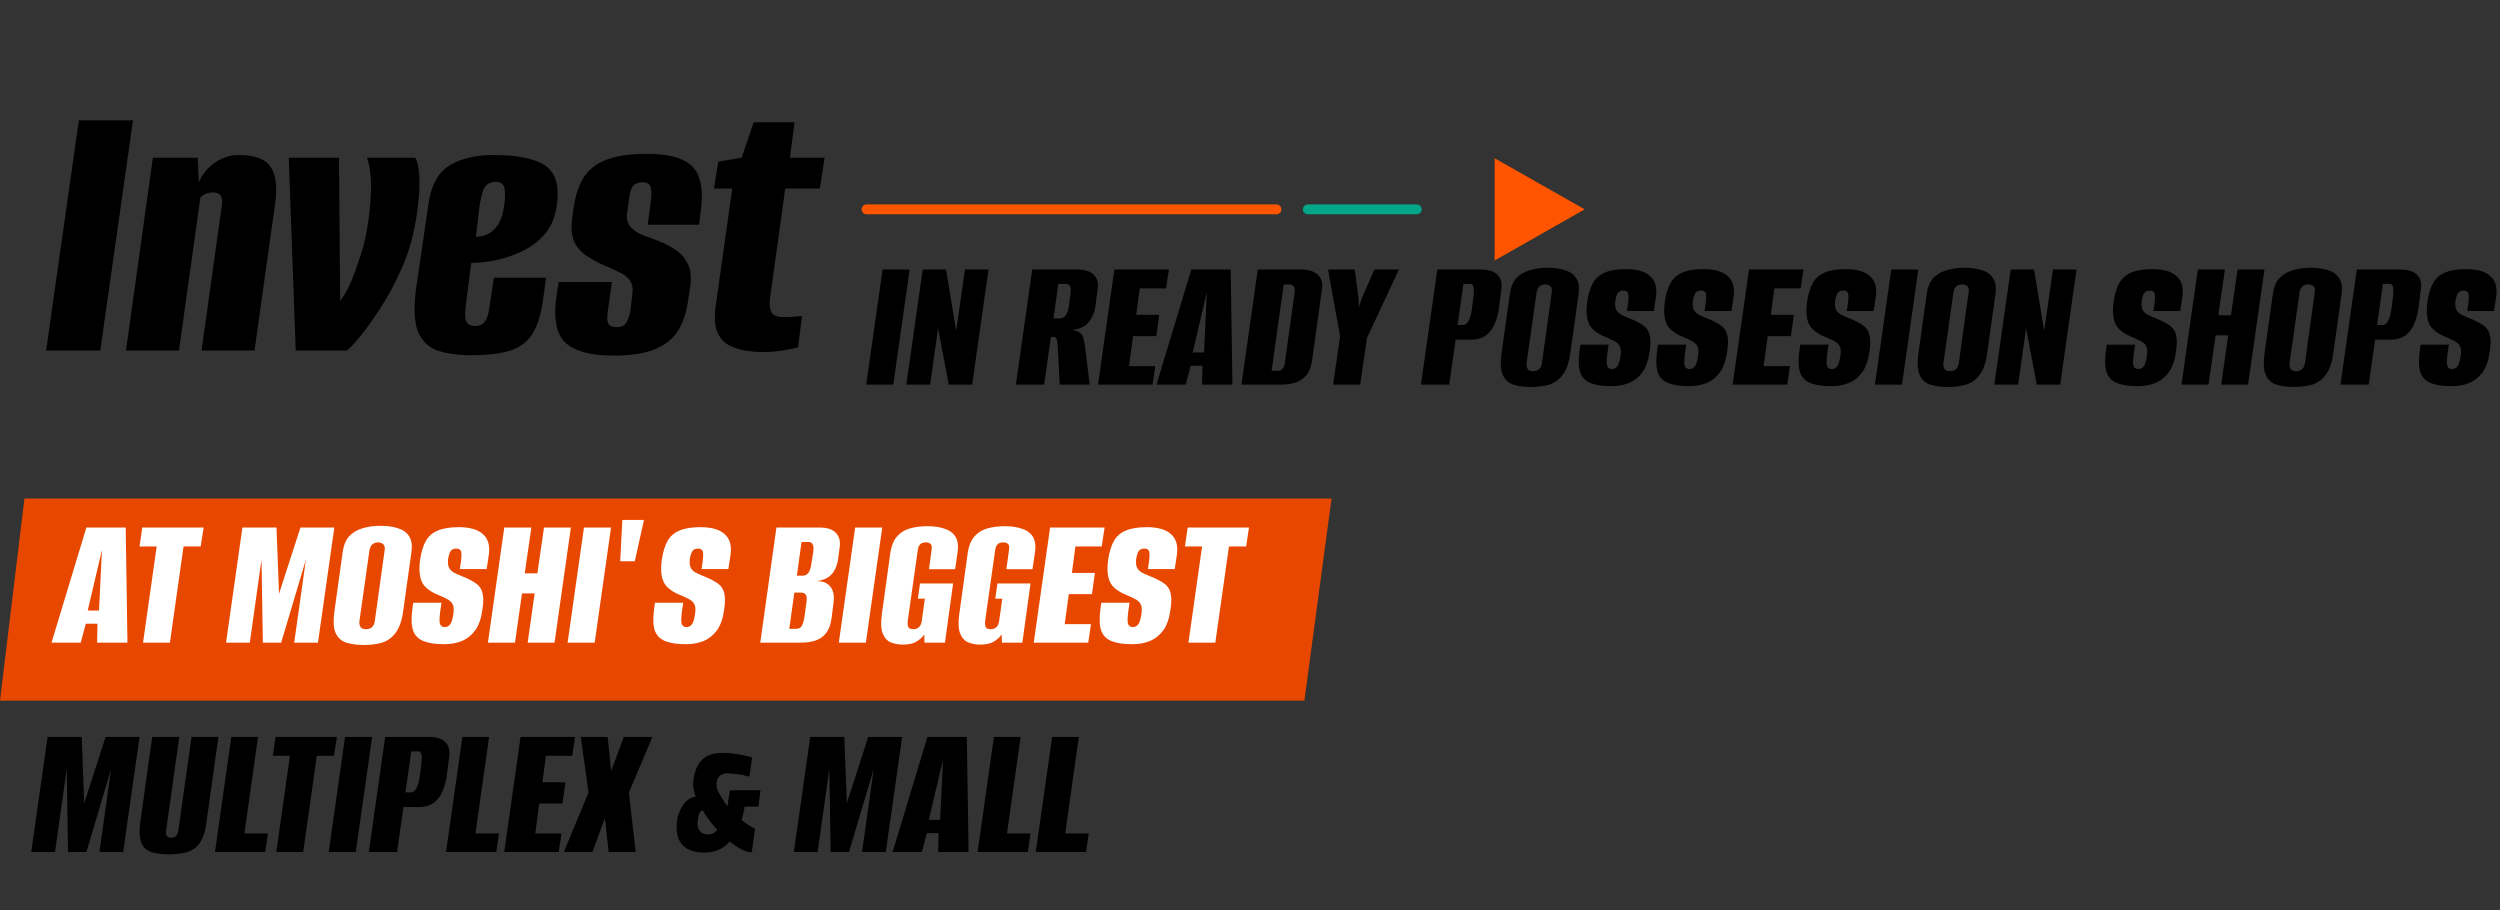 <svg width="1027" height="374" viewBox="0 0 1027 374" fill="none" xmlns="http://www.w3.org/2000/svg">
<rect x="0" y="0" width="1027" height="374" fill="#333333" stroke="none"/>
<path d="M18.95 144L32.39 49.44H54.63L41.19 144H18.95ZM51.759 144L62.799 64.8H81.199L81.679 74.88C83.172 71.467 85.412 68.747 88.399 66.72C91.386 64.693 94.586 63.68 97.999 63.68C101.626 63.68 104.559 64.16 106.799 65.12C109.039 66.08 110.639 67.467 111.599 69.28C112.666 71.093 113.252 73.28 113.359 75.84C113.572 78.4 113.412 81.333 112.879 84.64L104.559 144H82.799L90.959 85.6C91.172 84.64 91.279 83.787 91.279 83.04C91.279 82.187 91.172 81.493 90.959 80.96C90.746 80.32 90.319 79.84 89.679 79.52C89.146 79.2 88.346 79.04 87.279 79.04C86.532 79.04 85.839 79.147 85.199 79.36C84.559 79.573 83.972 79.84 83.439 80.16C83.012 80.48 82.639 80.8 82.319 81.12L73.519 144H51.759ZM121.493 144L118.613 64.8H139.253L139.733 123.52C139.946 123.413 140.479 122.667 141.333 121.28C142.293 119.787 143.306 117.813 144.373 115.36C145.439 112.8 146.506 109.867 147.573 106.56C148.746 103.253 149.706 99.733 150.453 96C151.626 89.707 152.266 83.893 152.373 78.56C152.586 73.12 152.053 68.533 150.773 64.8H170.613C171.466 66.293 171.999 68.64 172.213 71.84C172.426 75.04 172.319 78.72 171.893 82.88C171.466 87.04 170.773 91.307 169.813 95.68C168.853 100.053 167.573 104.16 165.973 108C164.266 112.053 162.346 116.053 160.213 120C158.079 123.84 155.839 127.413 153.493 130.72C151.253 134.027 149.119 136.853 147.093 139.2C145.173 141.547 143.626 143.147 142.453 144H121.493ZM193.754 145.92C188.207 145.92 183.514 145.28 179.674 144C175.941 142.613 173.274 140 171.674 136.16C170.181 132.213 169.914 126.453 170.874 118.88L175.994 84C177.061 76.213 179.941 70.88 184.634 68C189.327 65.12 195.354 63.68 202.714 63.68C212.741 63.68 219.887 65.173 224.154 68.16C228.421 71.147 229.914 76.693 228.634 84.8C227.994 89.493 226.287 93.387 223.514 96.48C220.847 99.467 217.647 101.813 213.914 103.52C210.287 105.12 206.661 106.293 203.034 107.04C199.407 107.68 196.261 108 193.594 108L191.354 125.28C190.927 128.48 190.981 130.72 191.514 132C192.154 133.28 193.381 133.92 195.194 133.92C196.901 133.92 198.181 133.387 199.034 132.32C199.994 131.253 200.687 129.12 201.114 125.92L202.874 114.08H224.314L223.194 122.4C222.341 129.013 220.794 134.027 218.554 137.44C216.314 140.747 213.167 142.987 209.114 144.16C205.167 145.333 200.047 145.92 193.754 145.92ZM195.514 97.28C196.261 97.28 197.167 97.173 198.234 96.96C199.407 96.64 200.581 96.107 201.754 95.36C202.927 94.507 203.994 93.28 204.954 91.68C205.914 89.973 206.607 87.733 207.034 84.96C207.461 82.507 207.567 80.213 207.354 78.08C207.247 75.84 206.021 74.72 203.674 74.72C201.754 74.72 200.261 75.413 199.194 76.8C198.234 78.187 197.434 81.28 196.794 86.08L195.514 97.28ZM252.013 146.08C246.573 146.08 242.146 145.493 238.733 144.32C235.426 143.253 232.919 141.707 231.213 139.68C229.613 137.547 228.653 134.933 228.333 131.84C227.906 128.747 228.013 125.28 228.653 121.44L229.453 115.84H251.373L249.933 126.08C249.613 127.787 249.453 129.28 249.453 130.56C249.453 131.84 249.719 132.8 250.253 133.44C250.893 134.08 251.906 134.4 253.293 134.4C254.679 134.4 255.693 134.133 256.333 133.6C257.079 132.96 257.613 132.16 257.933 131.2C258.359 130.24 258.679 129.28 258.893 128.32L259.693 121.6C260.119 118.933 259.853 116.907 258.893 115.52C258.039 114.027 256.653 112.853 254.733 112C252.919 111.04 250.679 110.027 248.013 108.96C245.666 107.893 243.319 106.613 240.973 105.12C238.733 103.627 237.026 101.653 235.853 99.2C234.786 96.64 234.519 93.387 235.053 89.44L235.693 84.96C236.439 80.053 237.826 76 239.853 72.8C241.879 69.6 244.973 67.2 249.133 65.6C253.293 64 258.733 63.2 265.453 63.2C272.173 63.2 277.239 64.053 280.653 65.76C284.173 67.467 286.413 70.08 287.373 73.6C288.439 77.013 288.599 81.387 287.853 86.72L287.213 92.32H266.093L267.373 82.72C267.693 79.84 267.639 77.813 267.213 76.64C266.786 75.467 265.719 74.88 264.013 74.88C262.199 74.88 260.866 75.413 260.013 76.48C259.266 77.547 258.786 78.88 258.573 80.48L257.613 87.36C257.293 89.92 257.773 91.893 259.053 93.28C260.333 94.667 262.039 95.787 264.173 96.64C266.413 97.387 268.546 98.187 270.573 99.04C273.133 100 275.479 101.227 277.613 102.72C279.746 104.107 281.399 106.027 282.573 108.48C283.746 110.827 284.066 113.92 283.533 117.76L282.733 123.04C282.093 127.947 280.759 132.107 278.733 135.52C276.706 138.933 273.559 141.547 269.293 143.36C265.026 145.173 259.266 146.08 252.013 146.08ZM313.773 144.64C311.213 144.64 308.653 144.427 306.093 144C303.533 143.573 301.186 142.773 299.053 141.6C297.026 140.32 295.533 138.507 294.573 136.16C293.613 133.707 293.399 130.4 293.933 126.24L300.813 77.44H293.293L295.053 66.4L304.653 64.8L309.613 50.24H326.413L324.493 64.8H338.733L336.813 77.44H322.573L316.333 122.4C316.013 124.32 316.119 126.133 316.653 127.84C317.293 129.44 318.999 130.24 321.773 130.24C323.053 130.24 324.599 130.187 326.413 130.08C328.333 129.867 329.346 129.76 329.453 129.76L327.853 142.72C327.639 142.72 326.839 142.88 325.453 143.2C324.173 143.52 322.466 143.84 320.333 144.16C318.199 144.48 316.013 144.64 313.773 144.64Z" fill="black"/>
<path d="M356 86H524.364" stroke="#FF5500" stroke-width="4.05" stroke-linecap="round" stroke-linejoin="round"/>
<path d="M537.257 86H582" stroke="#03A689" stroke-width="4.05" stroke-linecap="round" stroke-linejoin="round"/>
<path d="M355.84 158L362.56 110.72H373.68L366.96 158H355.84ZM372.324 158L379.044 110.72H388.644L392.804 135.92L396.404 110.72H406.084L399.364 158H389.764L385.364 134.96L382.084 158H372.324ZM417.324 158L424.044 110.72H442.364C445.671 110.72 448.018 111.467 449.404 112.96C450.791 114.4 451.298 116.32 450.924 118.72L449.964 126.08C449.591 128.427 448.684 130.507 447.244 132.32C445.804 134.133 443.644 135.173 440.764 135.44V135.6C442.578 135.92 443.778 136.533 444.364 137.44C444.951 138.293 445.378 139.707 445.644 141.68L447.644 158H435.324L434.524 142.4C434.471 141.6 434.391 140.907 434.284 140.32C434.231 139.733 434.098 139.28 433.884 138.96C433.724 138.587 433.458 138.4 433.084 138.4H431.724L428.924 158H417.324ZM432.764 130.8H435.244C436.258 130.8 437.058 130.453 437.644 129.76C438.284 129.067 438.738 127.893 439.004 126.24L439.724 120.8C439.991 119.2 439.938 118.107 439.564 117.52C439.191 116.933 438.578 116.64 437.724 116.64H434.764L432.764 130.8ZM451.074 158L457.794 110.72H480.194L478.994 118.48H468.194L466.754 129.36H476.194L474.994 138.08H465.474L463.794 150.4H474.594L473.474 158H451.074ZM475.077 158L489.397 110.72H505.557L506.277 158H493.797L493.957 150.24H489.157L487.077 158H475.077ZM489.957 144.8H494.597L495.797 119.92L489.957 144.8ZM509.981 158L516.701 110.72H534.301C536.594 110.72 538.407 111.067 539.741 111.76C541.127 112.4 542.087 113.36 542.621 114.64C543.207 115.867 543.341 117.36 543.021 119.12L539.021 147.92C538.701 150.48 537.954 152.507 536.781 154C535.607 155.44 534.114 156.48 532.301 157.12C530.487 157.707 528.381 158 525.981 158H509.981ZM522.381 152.32H525.021C525.714 152.32 526.301 152.08 526.781 151.6C527.261 151.12 527.607 150.24 527.821 148.96L531.821 120.32C531.981 119.04 531.874 118.16 531.501 117.68C531.181 117.147 530.647 116.88 529.901 116.88H527.341L522.381 152.32ZM547.636 158L550.516 138.16L545.556 110.72H556.516L558.116 122.64L558.196 126.24L559.396 122.64L564.596 110.72H574.676L561.556 138.8L558.756 158H547.636ZM583.731 158L590.451 110.72H608.211C611.517 110.72 613.864 111.467 615.251 112.96C616.637 114.4 617.144 116.32 616.771 118.72L615.731 126.8C615.411 129.04 614.824 131.147 613.971 133.12C613.171 135.04 611.997 136.587 610.451 137.76C608.904 138.933 606.877 139.52 604.371 139.52H597.971L595.331 158H583.731ZM598.771 133.52H601.011C601.917 133.52 602.691 132.933 603.331 131.76C603.971 130.587 604.477 128.533 604.851 125.6L605.091 123.68C605.464 121.12 605.571 119.307 605.411 118.24C605.251 117.173 604.744 116.64 603.891 116.64H601.171L598.771 133.52ZM628.889 158.96C626.116 158.96 623.716 158.64 621.689 158C619.663 157.307 618.196 155.947 617.289 153.92C616.436 151.893 616.303 148.853 616.889 144.8L620.249 120.72C620.623 118 621.503 115.867 622.889 114.32C624.329 112.773 626.143 111.68 628.329 111.04C630.569 110.347 633.049 110 635.769 110C638.596 110 641.023 110.347 643.049 111.04C645.076 111.68 646.569 112.773 647.529 114.32C648.543 115.867 648.863 118 648.489 120.72L645.129 144.72C644.596 148.827 643.556 151.893 642.009 153.92C640.516 155.947 638.649 157.307 636.409 158C634.223 158.64 631.716 158.96 628.889 158.96ZM629.849 152.48C630.329 152.48 630.809 152.4 631.289 152.24C631.823 152.08 632.276 151.733 632.649 151.2C633.076 150.667 633.343 149.947 633.449 149.04L637.449 120.24C637.609 119.28 637.556 118.56 637.289 118.08C637.023 117.6 636.649 117.28 636.169 117.12C635.743 116.907 635.289 116.8 634.809 116.8C634.329 116.8 633.823 116.907 633.289 117.12C632.809 117.28 632.383 117.6 632.009 118.08C631.636 118.56 631.369 119.28 631.209 120.24L627.129 149.04C627.023 149.947 627.103 150.667 627.369 151.2C627.636 151.733 627.983 152.08 628.409 152.24C628.836 152.4 629.316 152.48 629.849 152.48ZM661.948 158.64C658.534 158.64 655.761 158.24 653.628 157.44C651.494 156.64 650.028 155.227 649.228 153.2C648.481 151.173 648.348 148.267 648.828 144.48L649.228 141.6H660.828L660.268 145.44C660.054 147.147 659.974 148.453 660.028 149.36C660.134 150.213 660.374 150.8 660.748 151.12C661.121 151.44 661.601 151.6 662.188 151.6C663.041 151.6 663.761 151.253 664.348 150.56C664.934 149.813 665.388 148.373 665.708 146.24C665.974 144.373 665.868 143.013 665.388 142.16C664.908 141.253 664.054 140.507 662.828 139.92C661.654 139.333 660.054 138.613 658.028 137.76C656.214 136.853 654.801 135.813 653.788 134.64C652.828 133.467 652.214 132 651.948 130.24C651.681 128.48 651.708 126.4 652.028 124C652.508 120.747 653.308 118.133 654.428 116.16C655.601 114.187 657.254 112.773 659.388 111.92C661.521 111.013 664.374 110.56 667.948 110.56C672.481 110.56 675.788 111.52 677.868 113.44C680.001 115.307 680.801 118.133 680.268 121.92L679.388 127.76C677.574 127.76 675.734 127.76 673.868 127.76C672.054 127.76 670.214 127.76 668.348 127.76L668.747 125.28C669.068 123.04 669.121 121.493 668.908 120.64C668.694 119.787 668.028 119.36 666.908 119.36C665.841 119.36 665.068 119.707 664.588 120.4C664.161 121.04 663.814 122.107 663.548 123.6C663.388 125.093 663.494 126.267 663.868 127.12C664.294 127.973 664.961 128.667 665.868 129.2C666.828 129.68 668.028 130.213 669.468 130.8C671.761 131.707 673.574 132.64 674.908 133.6C676.294 134.507 677.201 135.787 677.628 137.44C678.108 139.093 678.108 141.467 677.628 144.56C677.148 148.08 676.161 150.88 674.668 152.96C673.174 154.987 671.334 156.453 669.148 157.36C666.961 158.213 664.561 158.64 661.948 158.64ZM693.823 158.64C690.409 158.64 687.636 158.24 685.503 157.44C683.369 156.64 681.903 155.227 681.103 153.2C680.356 151.173 680.223 148.267 680.703 144.48L681.103 141.6H692.703L692.143 145.44C691.929 147.147 691.849 148.453 691.903 149.36C692.009 150.213 692.249 150.8 692.623 151.12C692.996 151.44 693.476 151.6 694.063 151.6C694.916 151.6 695.636 151.253 696.223 150.56C696.809 149.813 697.263 148.373 697.583 146.24C697.849 144.373 697.743 143.013 697.263 142.16C696.783 141.253 695.929 140.507 694.703 139.92C693.529 139.333 691.929 138.613 689.903 137.76C688.089 136.853 686.676 135.813 685.663 134.64C684.703 133.467 684.089 132 683.823 130.24C683.556 128.48 683.583 126.4 683.903 124C684.383 120.747 685.183 118.133 686.303 116.16C687.476 114.187 689.129 112.773 691.263 111.92C693.396 111.013 696.249 110.56 699.823 110.56C704.356 110.56 707.663 111.52 709.743 113.44C711.876 115.307 712.676 118.133 712.143 121.92L711.263 127.76C709.449 127.76 707.609 127.76 705.743 127.76C703.929 127.76 702.089 127.76 700.223 127.76L700.622 125.28C700.943 123.04 700.996 121.493 700.783 120.64C700.569 119.787 699.903 119.36 698.783 119.36C697.716 119.36 696.943 119.707 696.463 120.4C696.036 121.04 695.689 122.107 695.423 123.6C695.263 125.093 695.369 126.267 695.743 127.12C696.169 127.973 696.836 128.667 697.743 129.2C698.703 129.68 699.903 130.213 701.343 130.8C703.636 131.707 705.449 132.64 706.783 133.6C708.169 134.507 709.076 135.787 709.503 137.44C709.983 139.093 709.983 141.467 709.503 144.56C709.023 148.08 708.036 150.88 706.543 152.96C705.049 154.987 703.209 156.453 701.023 157.36C698.836 158.213 696.436 158.64 693.823 158.64ZM711.777 158L718.498 110.72H740.898L739.698 118.48H728.898L727.458 129.36H736.898L735.698 138.08H726.178L724.498 150.4H735.298L734.178 158H711.777ZM752.26 158.64C748.847 158.64 746.073 158.24 743.94 157.44C741.807 156.64 740.34 155.227 739.54 153.2C738.793 151.173 738.66 148.267 739.14 144.48L739.54 141.6H751.14L750.58 145.44C750.367 147.147 750.287 148.453 750.34 149.36C750.447 150.213 750.687 150.8 751.06 151.12C751.433 151.44 751.913 151.6 752.5 151.6C753.353 151.6 754.073 151.253 754.66 150.56C755.247 149.813 755.7 148.373 756.02 146.24C756.287 144.373 756.18 143.013 755.7 142.16C755.22 141.253 754.367 140.507 753.14 139.92C751.967 139.333 750.367 138.613 748.34 137.76C746.527 136.853 745.113 135.813 744.1 134.64C743.14 133.467 742.527 132 742.26 130.24C741.993 128.48 742.02 126.4 742.34 124C742.82 120.747 743.62 118.133 744.74 116.16C745.913 114.187 747.567 112.773 749.7 111.92C751.833 111.013 754.687 110.56 758.26 110.56C762.793 110.56 766.1 111.52 768.18 113.44C770.313 115.307 771.113 118.133 770.58 121.92L769.7 127.76C767.887 127.76 766.047 127.76 764.18 127.76C762.367 127.76 760.527 127.76 758.66 127.76L759.06 125.28C759.38 123.04 759.433 121.493 759.22 120.64C759.007 119.787 758.34 119.36 757.22 119.36C756.153 119.36 755.38 119.707 754.9 120.4C754.473 121.04 754.127 122.107 753.86 123.6C753.7 125.093 753.807 126.267 754.18 127.12C754.607 127.973 755.273 128.667 756.18 129.2C757.14 129.68 758.34 130.213 759.78 130.8C762.073 131.707 763.887 132.64 765.22 133.6C766.607 134.507 767.513 135.787 767.94 137.44C768.42 139.093 768.42 141.467 767.94 144.56C767.46 148.08 766.473 150.88 764.98 152.96C763.487 154.987 761.647 156.453 759.46 157.36C757.273 158.213 754.873 158.64 752.26 158.64ZM770.215 158L776.935 110.72H788.055L781.335 158H770.215ZM800.139 158.96C797.366 158.96 794.966 158.64 792.939 158C790.913 157.307 789.446 155.947 788.539 153.92C787.686 151.893 787.553 148.853 788.139 144.8L791.499 120.72C791.873 118 792.753 115.867 794.139 114.32C795.579 112.773 797.393 111.68 799.579 111.04C801.819 110.347 804.299 110 807.019 110C809.846 110 812.273 110.347 814.299 111.04C816.326 111.68 817.819 112.773 818.779 114.32C819.793 115.867 820.113 118 819.739 120.72L816.379 144.72C815.846 148.827 814.806 151.893 813.259 153.92C811.766 155.947 809.899 157.307 807.659 158C805.473 158.64 802.966 158.96 800.139 158.96ZM801.099 152.48C801.579 152.48 802.059 152.4 802.539 152.24C803.073 152.08 803.526 151.733 803.899 151.2C804.326 150.667 804.593 149.947 804.699 149.04L808.699 120.24C808.859 119.28 808.806 118.56 808.539 118.08C808.273 117.6 807.899 117.28 807.419 117.12C806.993 116.907 806.539 116.8 806.059 116.8C805.579 116.8 805.073 116.907 804.539 117.12C804.059 117.28 803.633 117.6 803.259 118.08C802.886 118.56 802.619 119.28 802.459 120.24L798.379 149.04C798.273 149.947 798.353 150.667 798.619 151.2C798.886 151.733 799.233 152.08 799.659 152.24C800.086 152.4 800.566 152.48 801.099 152.48ZM819.277 158L825.998 110.72H835.598L839.758 135.92L843.358 110.72H853.038L846.318 158H836.718L832.318 134.96L829.038 158H819.277ZM878.198 158.64C874.784 158.64 872.011 158.24 869.878 157.44C867.744 156.64 866.278 155.227 865.478 153.2C864.731 151.173 864.598 148.267 865.078 144.48L865.478 141.6H877.078L876.518 145.44C876.304 147.147 876.224 148.453 876.278 149.36C876.384 150.213 876.624 150.8 876.998 151.12C877.371 151.44 877.851 151.6 878.438 151.6C879.291 151.6 880.011 151.253 880.598 150.56C881.184 149.813 881.638 148.373 881.958 146.24C882.224 144.373 882.118 143.013 881.638 142.16C881.158 141.253 880.304 140.507 879.078 139.92C877.904 139.333 876.304 138.613 874.278 137.76C872.464 136.853 871.051 135.813 870.038 134.64C869.078 133.467 868.464 132 868.198 130.24C867.931 128.48 867.958 126.4 868.278 124C868.758 120.747 869.558 118.133 870.678 116.16C871.851 114.187 873.504 112.773 875.638 111.92C877.771 111.013 880.624 110.56 884.198 110.56C888.731 110.56 892.038 111.52 894.118 113.44C896.251 115.307 897.051 118.133 896.518 121.92L895.638 127.76C893.824 127.76 891.984 127.76 890.118 127.76C888.304 127.76 886.464 127.76 884.598 127.76L884.997 125.28C885.318 123.04 885.371 121.493 885.158 120.64C884.944 119.787 884.278 119.36 883.158 119.36C882.091 119.36 881.318 119.707 880.838 120.4C880.411 121.04 880.064 122.107 879.798 123.6C879.638 125.093 879.744 126.267 880.118 127.12C880.544 127.973 881.211 128.667 882.118 129.2C883.078 129.68 884.278 130.213 885.718 130.8C888.011 131.707 889.824 132.64 891.158 133.6C892.544 134.507 893.451 135.787 893.878 137.44C894.358 139.093 894.358 141.467 893.878 144.56C893.398 148.08 892.411 150.88 890.918 152.96C889.424 154.987 887.584 156.453 885.398 157.36C883.211 158.213 880.811 158.64 878.198 158.64ZM896.152 158L902.873 110.72H913.993L911.273 129.52H916.473L919.193 110.72H930.233L923.513 158H912.473L915.353 137.76H910.153L907.273 158H896.152ZM942.327 158.96C939.554 158.96 937.154 158.64 935.127 158C933.1 157.307 931.634 155.947 930.727 153.92C929.874 151.893 929.74 148.853 930.327 144.8L933.687 120.72C934.06 118 934.94 115.867 936.327 114.32C937.767 112.773 939.58 111.68 941.767 111.04C944.007 110.347 946.487 110 949.207 110C952.034 110 954.46 110.347 956.487 111.04C958.514 111.68 960.007 112.773 960.967 114.32C961.98 115.867 962.3 118 961.927 120.72L958.567 144.72C958.034 148.827 956.994 151.893 955.447 153.92C953.954 155.947 952.087 157.307 949.847 158C947.66 158.64 945.154 158.96 942.327 158.96ZM943.287 152.48C943.767 152.48 944.247 152.4 944.727 152.24C945.26 152.08 945.714 151.733 946.087 151.2C946.514 150.667 946.78 149.947 946.887 149.04L950.887 120.24C951.047 119.28 950.994 118.56 950.727 118.08C950.46 117.6 950.087 117.28 949.607 117.12C949.18 116.907 948.727 116.8 948.247 116.8C947.767 116.8 947.26 116.907 946.727 117.12C946.247 117.28 945.82 117.6 945.447 118.08C945.074 118.56 944.807 119.28 944.647 120.24L940.567 149.04C940.46 149.947 940.54 150.667 940.807 151.2C941.074 151.733 941.42 152.08 941.847 152.24C942.274 152.4 942.754 152.48 943.287 152.48ZM961.465 158L968.185 110.72H985.945C989.252 110.72 991.598 111.467 992.985 112.96C994.372 114.4 994.878 116.32 994.505 118.72L993.465 126.8C993.145 129.04 992.558 131.147 991.705 133.12C990.905 135.04 989.732 136.587 988.185 137.76C986.638 138.933 984.612 139.52 982.105 139.52H975.705L973.065 158H961.465ZM976.505 133.52H978.745C979.652 133.52 980.425 132.933 981.065 131.76C981.705 130.587 982.212 128.533 982.585 125.6L982.825 123.68C983.198 121.12 983.305 119.307 983.145 118.24C982.985 117.173 982.478 116.64 981.625 116.64H978.905L976.505 133.52ZM1007.1 158.64C1003.69 158.64 1000.92 158.24 998.784 157.44C996.65 156.64 995.184 155.227 994.384 153.2C993.637 151.173 993.504 148.267 993.984 144.48L994.384 141.6H1005.98L1005.42 145.44C1005.21 147.147 1005.13 148.453 1005.18 149.36C1005.29 150.213 1005.53 150.8 1005.9 151.12C1006.28 151.44 1006.76 151.6 1007.34 151.6C1008.2 151.6 1008.92 151.253 1009.5 150.56C1010.09 149.813 1010.54 148.373 1010.86 146.24C1011.13 144.373 1011.02 143.013 1010.54 142.16C1010.06 141.253 1009.21 140.507 1007.98 139.92C1006.81 139.333 1005.21 138.613 1003.18 137.76C1001.37 136.853 999.957 135.813 998.944 134.64C997.984 133.467 997.37 132 997.104 130.24C996.837 128.48 996.864 126.4 997.184 124C997.664 120.747 998.464 118.133 999.584 116.16C1000.76 114.187 1002.41 112.773 1004.54 111.92C1006.68 111.013 1009.53 110.56 1013.1 110.56C1017.64 110.56 1020.94 111.52 1023.02 113.44C1025.16 115.307 1025.96 118.133 1025.42 121.92L1024.54 127.76C1022.73 127.76 1020.89 127.76 1019.02 127.76C1017.21 127.76 1015.37 127.76 1013.5 127.76L1013.9 125.28C1014.22 123.04 1014.28 121.493 1014.06 120.64C1013.85 119.787 1013.18 119.36 1012.06 119.36C1011 119.36 1010.22 119.707 1009.74 120.4C1009.32 121.04 1008.97 122.107 1008.7 123.6C1008.54 125.093 1008.65 126.267 1009.02 127.12C1009.45 127.973 1010.12 128.667 1011.02 129.2C1011.98 129.68 1013.18 130.213 1014.62 130.8C1016.92 131.707 1018.73 132.64 1020.06 133.6C1021.45 134.507 1022.36 135.787 1022.78 137.44C1023.26 139.093 1023.26 141.467 1022.78 144.56C1022.3 148.08 1021.32 150.88 1019.82 152.96C1018.33 154.987 1016.49 156.453 1014.3 157.36C1012.12 158.213 1009.72 158.64 1007.1 158.64Z" fill="black"/>
<path d="M651 86.002L614 65V107L651 86.002Z" fill="#FF5500"/>
<path d="M12.84 350L19.56 302.72H33.56L34.6 329.92L43.4 302.72H57.32L50.6 350H40.84L45.64 315.92L35.48 350H27.96L27.4 315.92L22.6 350H12.84ZM69.405 350.96C67.378 350.96 65.538 350.8 63.885 350.48C62.285 350.213 60.952 349.653 59.885 348.8C58.818 347.947 58.072 346.64 57.645 344.88C57.218 343.067 57.218 340.64 57.645 337.6L62.525 302.72H73.645L68.285 340.8C68.178 341.653 68.178 342.347 68.285 342.88C68.445 343.36 68.712 343.707 69.085 343.92C69.458 344.08 69.885 344.16 70.365 344.16C70.792 344.16 71.192 344.08 71.565 343.92C71.992 343.707 72.365 343.36 72.685 342.88C73.005 342.347 73.218 341.653 73.325 340.8L78.685 302.72H89.725L84.845 337.52C84.472 340.56 83.832 342.987 82.925 344.8C82.018 346.613 80.898 347.947 79.565 348.8C78.232 349.653 76.712 350.213 75.005 350.48C73.298 350.8 71.432 350.96 69.405 350.96ZM88.309 350L95.029 302.72H105.989L100.389 342.4H110.069L108.949 350H88.309ZM113.507 350L119.107 310.48H112.067L113.187 302.72H138.387L137.187 310.48H130.147L124.547 350H113.507ZM135.027 350L141.748 302.72H152.868L146.148 350H135.027ZM151.512 350L158.232 302.72H175.992C179.299 302.72 181.645 303.467 183.032 304.96C184.419 306.4 184.925 308.32 184.552 310.72L183.512 318.8C183.192 321.04 182.605 323.147 181.752 325.12C180.952 327.04 179.779 328.587 178.232 329.76C176.685 330.933 174.659 331.52 172.152 331.52H165.752L163.112 350H151.512ZM166.552 325.52H168.792C169.699 325.52 170.472 324.933 171.112 323.76C171.752 322.587 172.259 320.533 172.632 317.6L172.872 315.68C173.245 313.12 173.352 311.307 173.192 310.24C173.032 309.173 172.525 308.64 171.672 308.64H168.952L166.552 325.52ZM183.231 350L189.951 302.72H200.911L195.311 342.4H204.991L203.871 350H183.231ZM207.137 350L213.857 302.72H236.257L235.057 310.48H224.257L222.817 321.36H232.257L231.057 330.08H221.537L219.857 342.4H230.657L229.537 350H207.137ZM231.619 350L241.779 325.52L238.579 302.72H249.619L251.059 316.72L256.259 302.72H268.019L258.339 325.6L261.139 350H250.019L248.499 336.08L243.379 350H231.619ZM289.139 350.24C286.365 350.24 284.072 349.707 282.259 348.64C280.499 347.573 279.272 346.053 278.579 344.08C277.939 342.107 277.779 339.76 278.099 337.04C278.472 334.747 279.299 332.64 280.579 330.72C281.859 328.8 283.592 327.627 285.779 327.2C285.352 326.08 285.032 324.853 284.819 323.52C284.659 322.133 284.765 320.587 285.139 318.88C285.725 315.787 286.952 313.413 288.819 311.76C290.739 310.107 293.405 309.28 296.819 309.28C298.525 309.28 300.205 309.413 301.859 309.68C303.565 309.893 305.059 310.16 306.339 310.48C307.672 310.747 308.552 310.987 308.979 311.2L307.859 319.04C307.752 318.987 307.219 318.853 306.259 318.64C305.299 318.373 304.125 318.16 302.739 318C301.405 317.787 300.045 317.68 298.659 317.68C297.645 317.68 296.792 317.92 296.099 318.4C295.459 318.827 294.979 319.413 294.659 320.16C294.392 320.907 294.285 321.707 294.339 322.56C294.392 323.413 294.605 324.267 294.979 325.12C295.245 325.547 295.539 326.027 295.859 326.56C296.179 327.093 296.499 327.653 296.819 328.24C297.192 328.827 297.539 329.387 297.859 329.92C298.232 330.4 298.552 330.827 298.819 331.2L299.859 324.64H312.419L311.539 331.36H305.859C305.805 332.053 305.699 332.72 305.539 333.36C305.432 333.947 305.299 334.533 305.139 335.12C305.032 335.707 304.872 336.293 304.659 336.88C305.512 337.573 306.472 338.267 307.539 338.96C308.605 339.653 309.485 340.16 310.179 340.48L308.819 350.16C307.592 350.16 306.125 349.707 304.419 348.8C302.712 347.893 301.139 346.853 299.699 345.68C298.845 346.747 297.859 347.627 296.739 348.32C295.672 348.96 294.499 349.44 293.219 349.76C291.939 350.08 290.579 350.24 289.139 350.24ZM290.659 342.8C291.565 342.8 292.339 342.64 292.979 342.32C293.672 341.947 294.232 341.467 294.659 340.88C293.485 339.6 292.365 338.267 291.299 336.88C290.232 335.44 289.325 334.053 288.579 332.72C288.099 333.04 287.699 333.44 287.379 333.92C287.112 334.4 286.925 335.067 286.819 335.92C286.339 338.053 286.472 339.733 287.219 340.96C288.019 342.187 289.165 342.8 290.659 342.8ZM326.121 350L332.841 302.72H346.841L347.881 329.92L356.681 302.72H370.601L363.881 350H354.121L358.921 315.92L348.761 350H341.241L340.681 315.92L335.881 350H326.121ZM366.686 350L381.006 302.72H397.166L397.886 350H385.406L385.566 342.24H380.766L378.686 350H366.686ZM381.566 336.8H386.206L387.406 311.92L381.566 336.8ZM401.59 350L408.31 302.72H419.27L413.67 342.4H423.35L422.23 350H401.59ZM425.496 350L432.216 302.72H443.176L437.576 342.4H447.256L446.136 350H425.496Z" fill="black"/>
<path d="M535.845 287.81H0L10.039 204.81H547L535.845 287.81Z" fill="#E84700"/>
<path d="M21.16 264L35.48 216.72H51.64L52.36 264H39.88L40.04 256.24H35.24L33.16 264H21.16ZM36.04 250.8H40.68L41.88 225.92L36.04 250.8ZM58.762 264L64.362 224.48H57.322L58.442 216.72H83.642L82.442 224.48H75.402L69.802 264H58.762ZM92.861 264L99.581 216.72H113.581L114.621 243.92L123.421 216.72H137.341L130.621 264H120.861L125.661 229.92L115.501 264H107.981L107.421 229.92L102.621 264H92.861ZM149.426 264.96C146.652 264.96 144.252 264.64 142.226 264C140.199 263.307 138.732 261.947 137.826 259.92C136.972 257.893 136.839 254.853 137.426 250.8L140.786 226.72C141.159 224 142.039 221.867 143.426 220.32C144.866 218.773 146.679 217.68 148.866 217.04C151.106 216.347 153.586 216 156.306 216C159.132 216 161.559 216.347 163.586 217.04C165.612 217.68 167.106 218.773 168.066 220.32C169.079 221.867 169.399 224 169.026 226.72L165.666 250.72C165.132 254.827 164.092 257.893 162.546 259.92C161.052 261.947 159.186 263.307 156.946 264C154.759 264.64 152.252 264.96 149.426 264.96ZM150.386 258.48C150.866 258.48 151.346 258.4 151.826 258.24C152.359 258.08 152.812 257.733 153.186 257.2C153.612 256.667 153.879 255.947 153.986 255.04L157.986 226.24C158.146 225.28 158.092 224.56 157.826 224.08C157.559 223.6 157.186 223.28 156.706 223.12C156.279 222.907 155.826 222.8 155.346 222.8C154.866 222.8 154.359 222.907 153.826 223.12C153.346 223.28 152.919 223.6 152.546 224.08C152.172 224.56 151.906 225.28 151.746 226.24L147.666 255.04C147.559 255.947 147.639 256.667 147.906 257.2C148.172 257.733 148.519 258.08 148.946 258.24C149.372 258.4 149.852 258.48 150.386 258.48ZM182.484 264.64C179.071 264.64 176.297 264.24 174.164 263.44C172.031 262.64 170.564 261.227 169.764 259.2C169.017 257.173 168.884 254.267 169.364 250.48L169.764 247.6H181.364L180.804 251.44C180.591 253.147 180.511 254.453 180.564 255.36C180.671 256.213 180.911 256.8 181.284 257.12C181.657 257.44 182.137 257.6 182.724 257.6C183.577 257.6 184.297 257.253 184.884 256.56C185.471 255.813 185.924 254.373 186.244 252.24C186.511 250.373 186.404 249.013 185.924 248.16C185.444 247.253 184.591 246.507 183.364 245.92C182.191 245.333 180.591 244.613 178.564 243.76C176.751 242.853 175.337 241.813 174.324 240.64C173.364 239.467 172.751 238 172.484 236.24C172.217 234.48 172.244 232.4 172.564 230C173.044 226.747 173.844 224.133 174.964 222.16C176.137 220.187 177.791 218.773 179.924 217.92C182.057 217.013 184.911 216.56 188.484 216.56C193.017 216.56 196.324 217.52 198.404 219.44C200.537 221.307 201.337 224.133 200.804 227.92L199.924 233.76C198.111 233.76 196.271 233.76 194.404 233.76C192.591 233.76 190.751 233.76 188.884 233.76L189.284 231.28C189.604 229.04 189.657 227.493 189.444 226.64C189.231 225.787 188.564 225.36 187.444 225.36C186.377 225.36 185.604 225.707 185.124 226.4C184.697 227.04 184.351 228.107 184.084 229.6C183.924 231.093 184.031 232.267 184.404 233.12C184.831 233.973 185.497 234.667 186.404 235.2C187.364 235.68 188.564 236.213 190.004 236.8C192.297 237.707 194.111 238.64 195.444 239.6C196.831 240.507 197.737 241.787 198.164 243.44C198.644 245.093 198.644 247.467 198.164 250.56C197.684 254.08 196.697 256.88 195.204 258.96C193.711 260.987 191.871 262.453 189.684 263.36C187.497 264.213 185.097 264.64 182.484 264.64ZM200.439 264L207.159 216.72H218.279L215.559 235.52H220.759L223.479 216.72H234.519L227.799 264H216.759L219.639 243.76H214.439L211.559 264H200.439ZM233.173 264L239.893 216.72H251.013L244.293 264H233.173ZM254.778 230.56L255.658 213.6H264.538L260.778 230.56H254.778ZM281.781 264.64C278.367 264.64 275.594 264.24 273.461 263.44C271.327 262.64 269.861 261.227 269.061 259.2C268.314 257.173 268.181 254.267 268.661 250.48L269.061 247.6H280.661L280.101 251.44C279.887 253.147 279.807 254.453 279.861 255.36C279.967 256.213 280.207 256.8 280.581 257.12C280.954 257.44 281.434 257.6 282.021 257.6C282.874 257.6 283.594 257.253 284.181 256.56C284.767 255.813 285.221 254.373 285.541 252.24C285.807 250.373 285.701 249.013 285.221 248.16C284.741 247.253 283.887 246.507 282.661 245.92C281.487 245.333 279.887 244.613 277.861 243.76C276.047 242.853 274.634 241.813 273.621 240.64C272.661 239.467 272.047 238 271.781 236.24C271.514 234.48 271.541 232.4 271.861 230C272.341 226.747 273.141 224.133 274.261 222.16C275.434 220.187 277.087 218.773 279.221 217.92C281.354 217.013 284.207 216.56 287.781 216.56C292.314 216.56 295.621 217.52 297.701 219.44C299.834 221.307 300.634 224.133 300.101 227.92L299.221 233.76C297.407 233.76 295.567 233.76 293.701 233.76C291.887 233.76 290.047 233.76 288.181 233.76L288.581 231.28C288.901 229.04 288.954 227.493 288.741 226.64C288.527 225.787 287.861 225.36 286.741 225.36C285.674 225.36 284.901 225.707 284.421 226.4C283.994 227.04 283.647 228.107 283.381 229.6C283.221 231.093 283.327 232.267 283.701 233.12C284.127 233.973 284.794 234.667 285.701 235.2C286.661 235.68 287.861 236.213 289.301 236.8C291.594 237.707 293.407 238.64 294.741 239.6C296.127 240.507 297.034 241.787 297.461 243.44C297.941 245.093 297.941 247.467 297.461 250.56C296.981 254.08 295.994 256.88 294.501 258.96C293.007 260.987 291.167 262.453 288.981 263.36C286.794 264.213 284.394 264.64 281.781 264.64ZM312.314 264L318.954 216.72H336.714C339.861 216.72 342.101 217.467 343.434 218.96C344.767 220.4 345.274 222.32 344.954 224.72L344.234 230C344.021 231.387 343.621 232.667 343.034 233.84C342.501 234.96 341.781 235.893 340.874 236.64C340.181 237.227 339.381 237.68 338.474 238C337.621 238.32 336.767 238.533 335.914 238.64L335.834 238.72C336.634 238.72 337.407 238.827 338.154 239.04C338.954 239.253 339.727 239.68 340.474 240.32C341.274 241.013 341.861 241.973 342.234 243.2C342.607 244.427 342.661 245.947 342.394 247.76L341.594 254.08C341.221 256.64 340.474 258.64 339.354 260.08C338.234 261.52 336.794 262.533 335.034 263.12C333.327 263.707 331.301 264 328.954 264H312.314ZM324.234 258.32H327.194C327.727 258.32 328.207 258.187 328.634 257.92C329.061 257.653 329.407 257.173 329.674 256.48C329.994 255.733 330.261 254.72 330.474 253.44L331.194 248.08C331.514 246.16 331.461 244.907 331.034 244.32C330.607 243.733 329.941 243.44 329.034 243.44H326.314L324.234 258.32ZM327.354 236.48H329.834C330.687 236.48 331.407 236.133 331.994 235.44C332.634 234.693 333.087 233.307 333.354 231.28L334.074 226.8C334.287 225.253 334.207 224.187 333.834 223.6C333.514 222.96 332.954 222.64 332.154 222.64H329.274L327.354 236.48ZM344.58 264L351.3 216.72H362.42L355.7 264H344.58ZM370.824 264.8C369.117 264.8 367.517 264.507 366.024 263.92C364.531 263.333 363.411 262.133 362.664 260.32C361.917 258.507 361.784 255.84 362.264 252.32L365.784 226.88C366.211 224.16 367.091 222.027 368.424 220.48C369.757 218.88 371.491 217.76 373.624 217.12C375.811 216.48 378.264 216.16 380.984 216.16C383.704 216.16 386.051 216.507 388.024 217.2C390.051 217.84 391.544 218.933 392.504 220.48C393.464 222.027 393.757 224.16 393.384 226.88L392.344 233.84H381.624L382.664 226.24C382.824 225.28 382.824 224.56 382.664 224.08C382.504 223.6 382.211 223.28 381.784 223.12C381.411 222.907 380.904 222.8 380.264 222.8C379.731 222.8 379.224 222.907 378.744 223.12C378.317 223.28 377.944 223.6 377.624 224.08C377.304 224.56 377.091 225.28 376.984 226.24L372.904 255.04C372.797 255.947 372.824 256.667 372.984 257.2C373.144 257.733 373.437 258.08 373.864 258.24C374.291 258.4 374.771 258.48 375.304 258.48C376.157 258.48 376.877 258.213 377.464 257.68C378.104 257.147 378.504 256.267 378.664 255.04L379.944 245.92H377.064L377.944 239.68H391.544L388.184 264H379.784L379.704 260.64C379.651 260.693 379.597 260.773 379.544 260.88C379.491 260.933 379.437 260.987 379.384 261.04C378.797 261.893 377.811 262.747 376.424 263.6C375.091 264.4 373.224 264.8 370.824 264.8ZM402.621 264.8C400.914 264.8 399.314 264.507 397.821 263.92C396.327 263.333 395.207 262.133 394.461 260.32C393.714 258.507 393.581 255.84 394.061 252.32L397.581 226.88C398.007 224.16 398.887 222.027 400.221 220.48C401.554 218.88 403.287 217.76 405.421 217.12C407.607 216.48 410.061 216.16 412.781 216.16C415.501 216.16 417.847 216.507 419.821 217.2C421.847 217.84 423.341 218.933 424.301 220.48C425.261 222.027 425.554 224.16 425.181 226.88L424.141 233.84H413.421L414.461 226.24C414.621 225.28 414.621 224.56 414.461 224.08C414.301 223.6 414.007 223.28 413.581 223.12C413.207 222.907 412.701 222.8 412.061 222.8C411.527 222.8 411.021 222.907 410.541 223.12C410.114 223.28 409.741 223.6 409.421 224.08C409.101 224.56 408.887 225.28 408.781 226.24L404.701 255.04C404.594 255.947 404.621 256.667 404.781 257.2C404.941 257.733 405.234 258.08 405.661 258.24C406.087 258.4 406.567 258.48 407.101 258.48C407.954 258.48 408.674 258.213 409.261 257.68C409.901 257.147 410.301 256.267 410.461 255.04L411.741 245.92H408.861L409.741 239.68H423.341L419.981 264H411.581L411.501 260.64C411.447 260.693 411.394 260.773 411.341 260.88C411.287 260.933 411.234 260.987 411.181 261.04C410.594 261.893 409.607 262.747 408.221 263.6C406.887 264.4 405.021 264.8 402.621 264.8ZM424.658 264L431.378 216.72H453.778L452.578 224.48H441.778L440.338 235.36H449.778L448.578 244.08H439.058L437.378 256.4H448.178L447.058 264H424.658ZM465.14 264.64C461.727 264.64 458.953 264.24 456.82 263.44C454.687 262.64 453.22 261.227 452.42 259.2C451.673 257.173 451.54 254.267 452.02 250.48L452.42 247.6H464.02L463.46 251.44C463.247 253.147 463.167 254.453 463.22 255.36C463.327 256.213 463.567 256.8 463.94 257.12C464.313 257.44 464.793 257.6 465.38 257.6C466.233 257.6 466.953 257.253 467.54 256.56C468.127 255.813 468.58 254.373 468.9 252.24C469.167 250.373 469.06 249.013 468.58 248.16C468.1 247.253 467.247 246.507 466.02 245.92C464.847 245.333 463.247 244.613 461.22 243.76C459.407 242.853 457.993 241.813 456.98 240.64C456.02 239.467 455.407 238 455.14 236.24C454.873 234.48 454.9 232.4 455.22 230C455.7 226.747 456.5 224.133 457.62 222.16C458.793 220.187 460.447 218.773 462.58 217.92C464.713 217.013 467.567 216.56 471.14 216.56C475.673 216.56 478.98 217.52 481.06 219.44C483.193 221.307 483.993 224.133 483.46 227.92L482.58 233.76C480.767 233.76 478.927 233.76 477.06 233.76C475.247 233.76 473.407 233.76 471.54 233.76L471.94 231.28C472.26 229.04 472.313 227.493 472.1 226.64C471.887 225.787 471.22 225.36 470.1 225.36C469.033 225.36 468.26 225.707 467.78 226.4C467.353 227.04 467.007 228.107 466.74 229.6C466.58 231.093 466.687 232.267 467.06 233.12C467.487 233.973 468.153 234.667 469.06 235.2C470.02 235.68 471.22 236.213 472.66 236.8C474.953 237.707 476.767 238.64 478.1 239.6C479.487 240.507 480.393 241.787 480.82 243.44C481.3 245.093 481.3 247.467 480.82 250.56C480.34 254.08 479.353 256.88 477.86 258.96C476.367 260.987 474.527 262.453 472.34 263.36C470.153 264.213 467.753 264.64 465.14 264.64ZM488.215 264L493.815 224.48H486.775L487.895 216.72H513.095L511.895 224.48H504.855L499.255 264H488.215Z" fill="white"/>
</svg>
